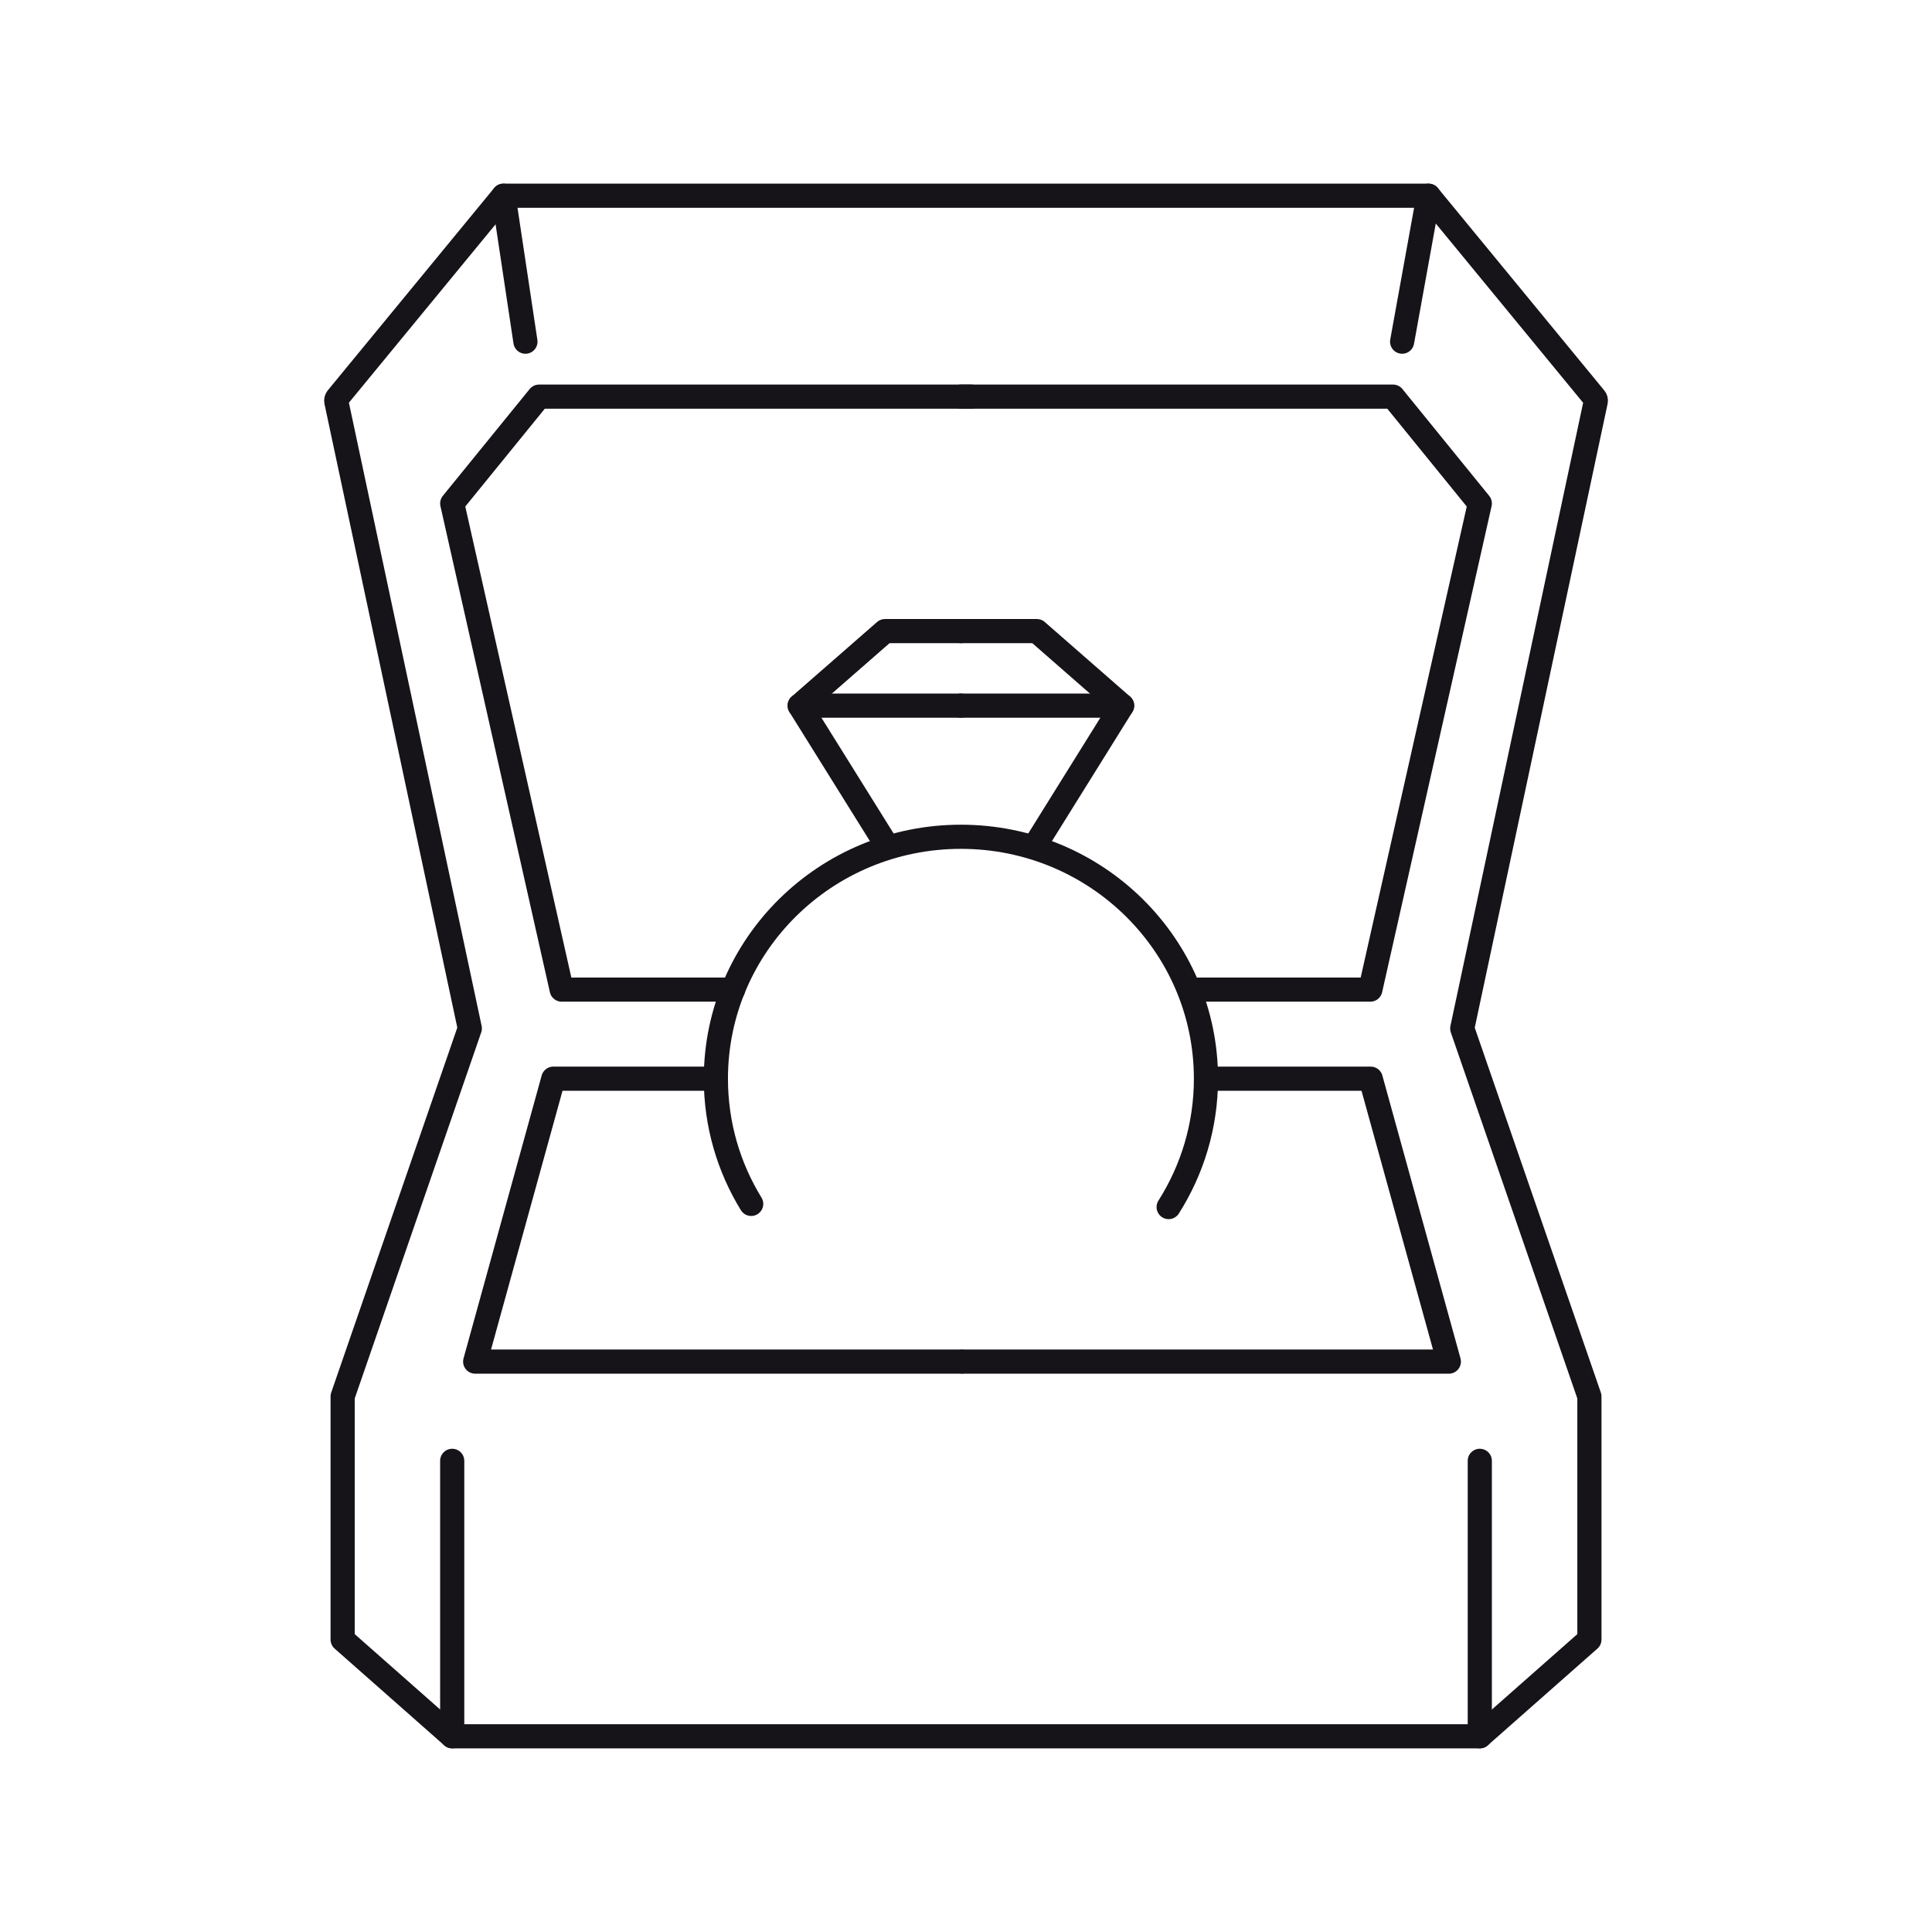 <svg width="80" height="80" viewBox="0 0 80 80" fill="none" xmlns="http://www.w3.org/2000/svg">
<path d="M30.358 40.977H23.258L18.725 20.847L22.321 16.424H40.212" stroke="#161319" stroke-linecap="round" stroke-linejoin="round"/>
<path d="M49.645 40.977H56.743L61.276 20.847L57.683 16.424H39.789" stroke="#161319" stroke-linecap="round" stroke-linejoin="round"/>
<path d="M39.788 71.896H61.275L65.814 67.891V57.824L60.548 42.587L66.076 16.628C66.088 16.576 66.076 16.522 66.04 16.481L59.153 8.104H40.211H39.788H20.847L13.962 16.478C13.928 16.519 13.915 16.574 13.926 16.626L19.454 42.584L14.188 57.824V67.891L18.727 71.896H40.214" stroke="#161319" stroke-linecap="round" stroke-linejoin="round"/>
<path d="M31.105 49.851C30.176 48.339 29.643 46.565 29.643 44.666C29.643 39.132 34.187 34.649 39.789 34.649C45.392 34.649 49.936 39.135 49.936 44.666C49.936 46.62 49.369 48.44 48.391 49.982" stroke="#161319" stroke-linecap="round" stroke-linejoin="round"/>
<path d="M36.646 34.886L33.113 29.219L36.646 26.133H39.788" stroke="#161319" stroke-linecap="round" stroke-linejoin="round"/>
<path d="M33.113 29.219H39.788" stroke="#161319" stroke-linecap="round" stroke-linejoin="round"/>
<path d="M42.934 34.886L46.464 29.219L42.934 26.133H39.789" stroke="#161319" stroke-linecap="round" stroke-linejoin="round"/>
<path d="M46.464 29.219H39.789" stroke="#161319" stroke-linecap="round" stroke-linejoin="round"/>
<path d="M29.643 44.666H22.912L19.676 56.381H39.789" stroke="#161319" stroke-linecap="round" stroke-linejoin="round"/>
<path d="M50.027 44.666H56.758L59.994 56.381H39.881" stroke="#161319" stroke-linecap="round" stroke-linejoin="round"/>
<path d="M59.153 8.104L58.059 14.148" stroke="#161319" stroke-linecap="round" stroke-linejoin="round"/>
<path d="M20.848 8.104L21.757 14.148" stroke="#161319" stroke-linecap="round" stroke-linejoin="round"/>
<path d="M18.725 71.896V60.49" stroke="#161319" stroke-linecap="round" stroke-linejoin="round"/>
<path d="M61.275 71.896V60.49" stroke="#161319" stroke-linecap="round" stroke-linejoin="round"/>
</svg>
